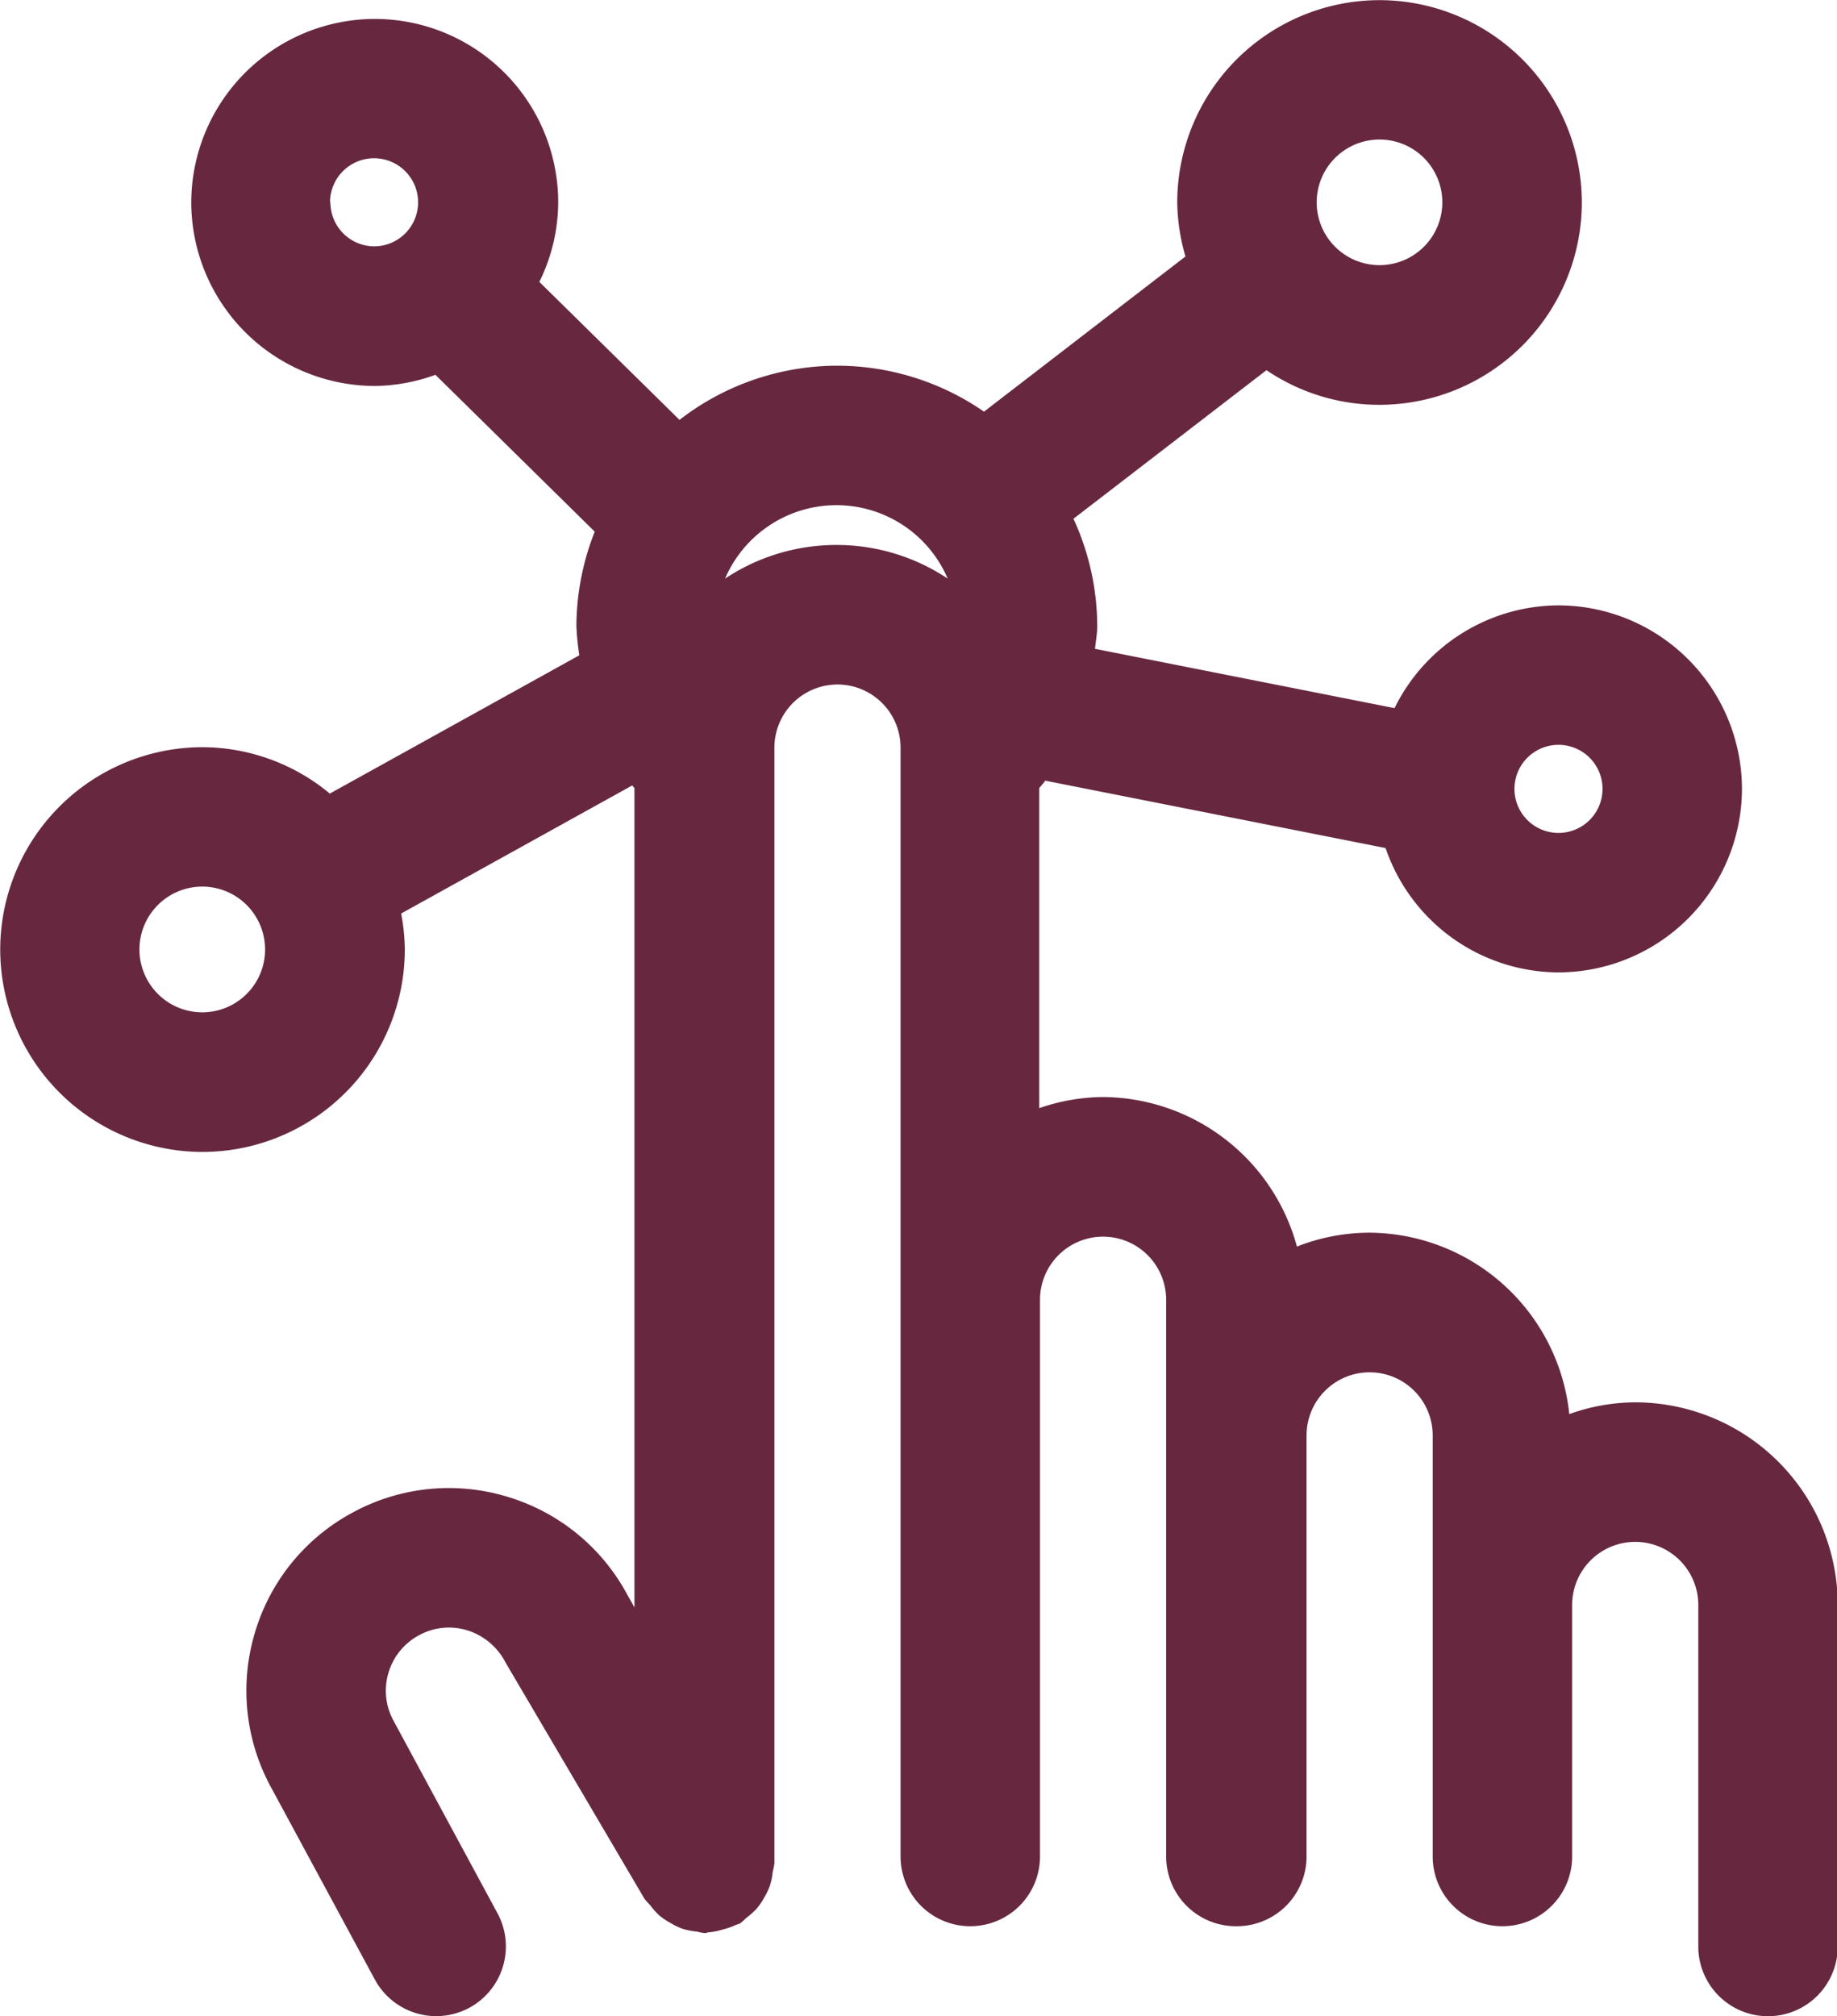 <svg xmlns="http://www.w3.org/2000/svg" width="25.031" height="27.466" viewBox="0 0 25.031 27.466">
  <path id="Caminho_1211" data-name="Caminho 1211" d="M-23.474,289.187a2.7,2.7,0,0,0-.889.16,2.754,2.754,0,0,0-2.731-2.471,2.712,2.712,0,0,0-.98.189,2.757,2.757,0,0,0-2.651-2.037,2.726,2.726,0,0,0-.86.151v-4.361c.026-.032.056-.062.081-.1l4.638.918a2.5,2.5,0,0,0,2.356,1.694,2.506,2.506,0,0,0,2.5-2.5,2.505,2.505,0,0,0-2.5-2.5,2.5,2.5,0,0,0-2.234,1.4l-4.081-.808c.008-.1.03-.2.03-.309a3.518,3.518,0,0,0-.324-1.463l2.63-2.024a2.737,2.737,0,0,0,1.54.472,2.76,2.76,0,0,0,2.757-2.757,2.76,2.76,0,0,0-2.757-2.756,2.759,2.759,0,0,0-2.756,2.756,2.759,2.759,0,0,0,.112.736l-2.745,2.114a3.524,3.524,0,0,0-2.006-.626,3.516,3.516,0,0,0-2.143.738l-1.91-1.88a2.463,2.463,0,0,0,.257-1.082,2.5,2.5,0,0,0-2.5-2.5,2.505,2.505,0,0,0-2.5,2.5,2.506,2.506,0,0,0,2.5,2.5,2.475,2.475,0,0,0,.827-.152l2.171,2.137a3.52,3.52,0,0,0-.25,1.284,3.506,3.506,0,0,0,.04.4l-3.4,1.884a2.728,2.728,0,0,0-1.735-.632,2.759,2.759,0,0,0-2.756,2.757,2.76,2.76,0,0,0,2.756,2.757,2.76,2.76,0,0,0,2.757-2.757,2.743,2.743,0,0,0-.05-.491l3.149-1.745c.009.012.02.024.03.036V291.98l-.1-.177a2.746,2.746,0,0,0-1.639-1.332,2.741,2.741,0,0,0-2.1.217,2.738,2.738,0,0,0-1.333,1.638,2.747,2.747,0,0,0,.217,2.1l1.417,2.623a.951.951,0,0,0,.837.5.953.953,0,0,0,.451-.114.95.95,0,0,0,.384-1.287l-1.417-2.624a.85.85,0,0,1-.068-.655.853.853,0,0,1,.416-.509.847.847,0,0,1,.654-.068.884.884,0,0,1,.527.444l1.89,3.213a.863.863,0,0,0,.075.084.968.968,0,0,0,.131.147.932.932,0,0,0,.15.1.888.888,0,0,0,.158.077.952.952,0,0,0,.2.04.964.964,0,0,0,.107.021c.02,0,.037-.01.057-.011a.914.914,0,0,0,.191-.039.884.884,0,0,0,.177-.062.552.552,0,0,0,.057-.02.832.832,0,0,0,.083-.074.969.969,0,0,0,.147-.132.874.874,0,0,0,.1-.148.893.893,0,0,0,.077-.162.927.927,0,0,0,.038-.19.823.823,0,0,0,.023-.112v-15.2a.861.861,0,0,1,.86-.86.86.86,0,0,1,.859.86v15.106a.95.95,0,0,0,.95.95.95.95,0,0,0,.95-.95v-7.585a.86.86,0,0,1,.86-.859.86.86,0,0,1,.859.859v7.585a.95.95,0,0,0,.95.95h.013a.95.95,0,0,0,.95-.95v-5.737a.86.86,0,0,1,.859-.859.86.86,0,0,1,.86.859v5.737a.95.95,0,0,0,.95.95.95.95,0,0,0,.95-.95v-3.427a.86.86,0,0,1,.86-.859.86.86,0,0,1,.859.859V296.6a.95.95,0,0,0,.95.95.95.95,0,0,0,.95-.95v-4.653A2.763,2.763,0,0,0-23.474,289.187Zm-1.036-8.957a.6.6,0,0,1,.6.6.6.6,0,0,1-.6.6.6.6,0,0,1-.6-.6A.6.6,0,0,1-24.51,280.23Zm-18.48,3.644a.857.857,0,0,1-.856-.856.857.857,0,0,1,.856-.857.857.857,0,0,1,.856.857A.856.856,0,0,1-42.99,283.874Zm16.041-11.89a.855.855,0,0,1,.856.855.856.856,0,0,1-.856.856.856.856,0,0,1-.856-.856A.856.856,0,0,1-26.949,271.984Zm-14.3.855a.6.6,0,0,1,.6-.6.6.6,0,0,1,.6.6.6.6,0,0,1-.6.6A.6.6,0,0,1-41.244,272.839Zm6.9,4.668a2.742,2.742,0,0,0-1.517.458,1.652,1.652,0,0,1,1.517-1,1.649,1.649,0,0,1,1.516,1A2.731,2.731,0,0,0-34.344,277.507Z" transform="translate(45.746 -270.083)" fill="#67283f"/>
</svg>
